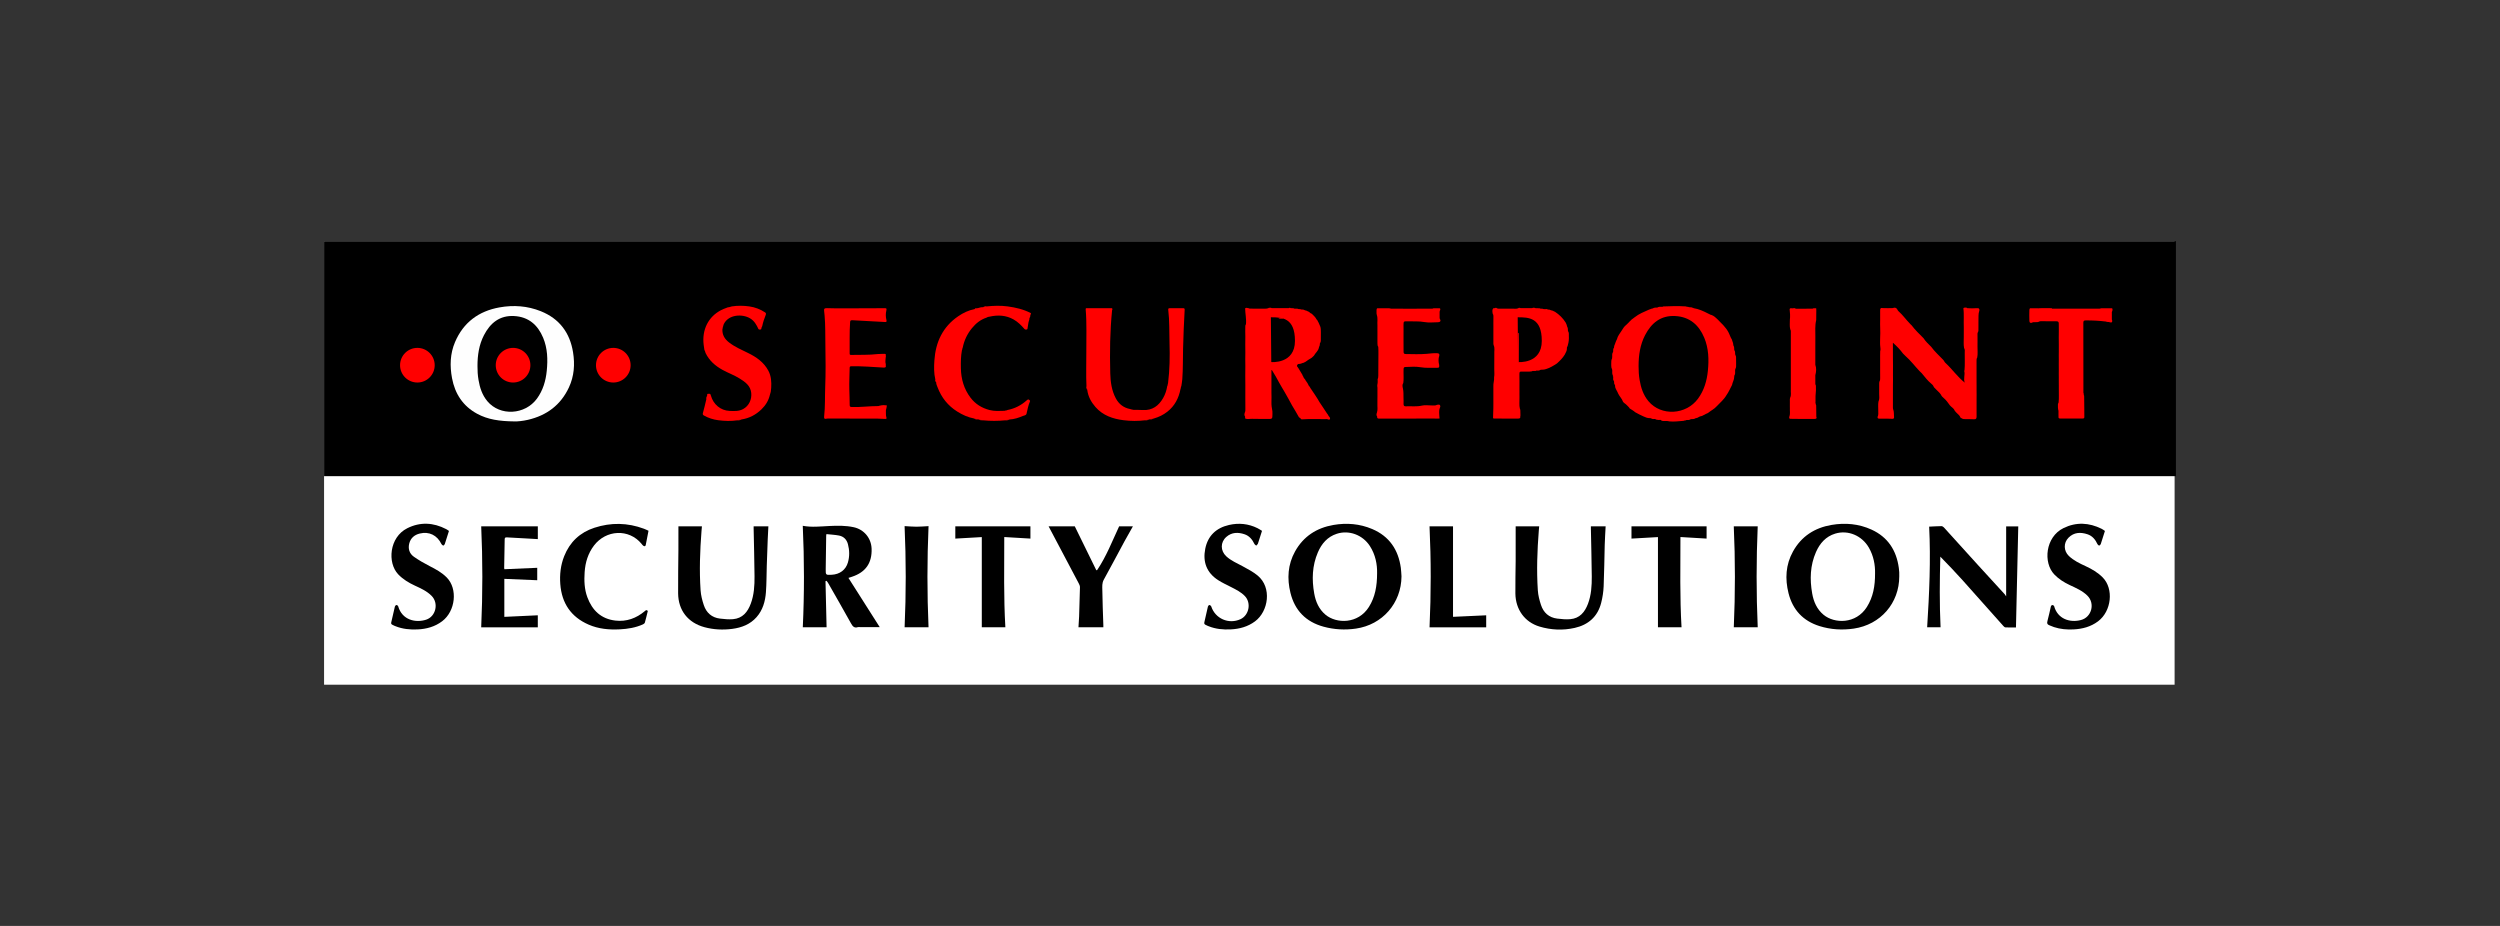 <?xml version="1.0" encoding="utf-8"?>
<!-- Generator: Adobe Illustrator 16.0.4, SVG Export Plug-In . SVG Version: 6.00 Build 0)  -->
<!DOCTYPE svg PUBLIC "-//W3C//DTD SVG 1.1 Tiny//EN" "http://www.w3.org/Graphics/SVG/1.1/DTD/svg11-tiny.dtd">
<svg version="1.1" baseProfile="tiny" id="Ebene_1" xmlns="http://www.w3.org/2000/svg" xmlns:xlink="http://www.w3.org/1999/xlink"
	 x="0px" y="0px" width="270px" height="100px" viewBox="0 0 270 100" xml:space="preserve">
<rect x="0" y="0" width="270" height="100" fill="#333333" stroke="none"/>
<g>
	<rect x="35" y="26.052" fill-rule="evenodd" fill="#FFFFFF" width="199.857" height="47.896"/>
	<rect x="35" y="26.052" fill-rule="evenodd" width="200" height="25.374"/>
	<path fill-rule="evenodd" fill="#FEFEFE" d="M55.553,45.512c-1.597-0.017-2.866-0.197-4.028-0.829
		c-1.53-0.831-2.392-2.157-2.706-3.84c-0.247-1.32-0.212-2.639,0.323-3.897c0.908-2.131,2.56-3.345,4.805-3.748
		c1.513-0.272,3.02-0.165,4.458,0.412c2.011,0.807,3.146,2.324,3.486,4.449c0.208,1.3,0.117,2.571-0.446,3.779
		c-0.889,1.906-2.403,3.032-4.429,3.502C56.439,45.473,55.853,45.527,55.553,45.512z"/>
	<path fill-rule="evenodd" d="M51.568,39.524c0-1.155,0.163-2.281,0.698-3.32c0.681-1.322,1.703-2.16,3.268-2.072
		c1.543,0.087,2.545,0.951,3.125,2.343c0.48,1.15,0.512,2.356,0.391,3.573c-0.108,1.085-0.407,2.11-1.059,3.002
		c-1.294,1.769-3.983,1.912-5.351,0.287c-0.56-0.665-0.82-1.464-0.961-2.308C51.594,40.531,51.563,40.029,51.568,39.524z"/>
	<path fill-rule="evenodd" fill="#FF0000" d="M120.106,33.496c-0.227,2.27-0.259,4.547-0.197,6.824c0.025,0.93,0.149,1.86,0.6,2.704
		c0.332,0.621,0.84,1.015,1.538,1.151c0.12,0.044,0.246,0.062,0.369,0.088c0.341,0.006,0.683,0.003,1.024,0.021
		c1.016,0.054,1.7-0.461,2.177-1.294c0.226-0.395,0.371-0.83,0.443-1.284c0.067-0.095,0.039-0.217,0.089-0.317
		c0.18-1.445,0.205-2.897,0.158-4.349c-0.038-1.186,0.01-2.375-0.135-3.557c-0.017-0.136,0.007-0.202,0.167-0.199
		c0.479,0.009,0.958,0.008,1.436,0.001c0.137-0.001,0.176,0.042,0.168,0.178c-0.078,1.391-0.136,2.781-0.171,4.174
		c-0.028,1.101-0.003,2.204-0.083,3.304c-0.019,0.255-0.069,0.507-0.105,0.76c-0.068,0.095-0.04,0.218-0.09,0.317
		c-0.189,0.98-0.622,1.82-1.419,2.446c-0.436,0.343-0.926,0.58-1.458,0.733c-0.043,0.025-0.095,0.021-0.14,0.039
		c-0.09,0.021-0.193-0.021-0.272,0.055c-0.031,0.003-0.062,0.006-0.093,0.009c-0.138,0.038-0.284,0.038-0.419,0.09
		c-0.783,0.096-1.569,0.094-2.349-0.005c-1.159-0.146-2.233-0.51-3.034-1.426c-0.461-0.528-0.793-1.126-0.884-1.835
		c-0.035-0.14-0.038-0.285-0.088-0.421c-0.059-1.246-0.006-2.492-0.015-3.737c-0.01-1.518,0.059-3.037-0.069-4.553
		c-0.015-0.18,0.104-0.123,0.179-0.123c0.887-0.004,1.775-0.002,2.663-0.001C120.155,33.354,120.15,33.424,120.106,33.496z"/>
	<path fill-rule="evenodd" fill="#FF0000" d="M95.676,44.333c0.02,0.254-0.03,0.512,0.06,0.762c0.056,0.155-0.069,0.15-0.159,0.148
		c-0.265-0.006-0.529-0.031-0.793-0.032c-1.736-0.006-3.472-0.007-5.208-0.01c-0.102,0-0.209-0.011-0.306,0.015
		c-0.22,0.059-0.291-0.01-0.264-0.234c0.124-1.055,0.074-2.117,0.116-3.175c0.061-1.53,0.046-3.061,0.019-4.589
		c-0.019-1.041,0.008-2.085-0.084-3.125c-0.015-0.161-0.023-0.324-0.049-0.483c-0.04-0.244,0.022-0.341,0.3-0.329
		c0.657,0.027,1.316,0.021,1.975,0.021c1.411-0.002,2.822-0.007,4.232-0.016c0.182-0.001,0.274-0.003,0.212,0.244
		c-0.084,0.339-0.079,0.697,0.011,1.041c0.044,0.169,0,0.215-0.165,0.206c-1.176-0.065-2.353-0.123-3.528-0.193
		c-0.177-0.011-0.221,0.046-0.233,0.207c-0.082,1.128-0.033,2.257-0.05,3.385c-0.002,0.129,0.049,0.159,0.166,0.156
		c0.956-0.023,1.914,0.019,2.868-0.095c0.229-0.026,0.462-0.005,0.692-0.024c0.174-0.015,0.21,0.058,0.175,0.206
		c-0.101,0.248-0.061,0.509-0.069,0.766c0.008,0.091,0.046,0.175,0.069,0.263c0.044,0.198-0.013,0.264-0.234,0.251
		c-1.158-0.066-2.315-0.161-3.477-0.145c-0.148,0.002-0.187,0.052-0.188,0.193c-0.01,0.768-0.057,1.536-0.036,2.303
		c0.015,0.562,0.038,1.125,0.039,1.688c0,0.187,0.069,0.216,0.239,0.221c0.949,0.028,1.892-0.104,2.84-0.103
		c0.257-0.05,0.525-0.001,0.777-0.09c0.016-0.005,0.032-0.005,0.048,0.001C95.754,43.953,95.681,44.144,95.676,44.333z"/>
	<path fill-rule="evenodd" fill="#FF0000" d="M106.543,34.307c-0.65,0.21-1.157,0.627-1.579,1.144
		c-0.5,0.612-0.833,1.312-0.989,2.092c-0.056,0.081-0.026,0.189-0.084,0.27c-0.122,0.649-0.129,1.306-0.116,1.964
		c0.024,1.164,0.333,2.239,1.043,3.174c0.521,0.686,1.213,1.113,2.051,1.332c0.542,0.142,1.083,0.098,1.627,0.084
		c0.101-0.047,0.222-0.021,0.318-0.088c0.779-0.151,1.46-0.5,2.052-1.025c0.105-0.094,0.204-0.19,0.335-0.027
		c0.036,0.045,0.062,0.067,0.036,0.127c-0.185,0.422-0.267,0.872-0.37,1.317c-0.046,0.201-0.256,0.193-0.402,0.256
		c-0.46,0.194-0.933,0.353-1.438,0.379c-0.139,0.044-0.293,0.014-0.426,0.086c-0.82,0.083-1.641,0.082-2.461,0.001
		c-0.135-0.055-0.285-0.036-0.42-0.089c-0.064-0.004-0.129-0.009-0.193-0.013c-0.098-0.058-0.216-0.046-0.318-0.091
		c-0.664-0.122-1.267-0.399-1.832-0.755c-1-0.627-1.701-1.507-2.118-2.61c-0.065-0.172-0.154-0.341-0.151-0.534
		c-0.041-0.102-0.051-0.212-0.093-0.314c-0.163-0.681-0.147-1.375-0.101-2.062c0.132-1.977,0.902-3.628,2.576-4.771
		c0.534-0.365,1.119-0.647,1.766-0.771c0.073-0.028,0.148-0.051,0.219-0.085c0.225-0.007,0.426-0.146,0.658-0.117
		c0.138-0.041,0.291-0.011,0.421-0.087c0.757-0.077,1.516-0.104,2.27-0.002c0.864,0.118,1.711,0.312,2.495,0.719
		c0.067,0.084-0.014,0.141-0.039,0.208c-0.007,0.061-0.014,0.122-0.021,0.183c-0.03,0.056-0.057,0.112-0.081,0.17
		c-0.004,0.048-0.008,0.097-0.012,0.145c-0.044,0.101-0.055,0.211-0.092,0.313c-0.039,0.237-0.077,0.476-0.115,0.714
		c-0.1,0.075-0.201,0.07-0.303,0.004c-0.348-0.4-0.714-0.776-1.184-1.042c-0.822-0.465-1.689-0.508-2.588-0.308
		c-0.042,0.01-0.084,0.014-0.126,0.021C106.685,34.245,106.603,34.25,106.543,34.307z"/>
	<path fill-rule="evenodd" fill="#FF0000" d="M79.043,33.09c0.629-0.095,1.262-0.086,1.887,0.003
		c0.605,0.085,1.173,0.303,1.69,0.639c0.11,0.071,0.131,0.15,0.073,0.295c-0.157,0.39-0.29,0.79-0.375,1.203
		c-0.053,0.062-0.061,0.144-0.088,0.216c-0.003,0.03-0.007,0.061-0.01,0.092c-0.099,0.084-0.201,0.074-0.304,0.008
		c-0.21-0.462-0.449-0.895-0.912-1.168c-0.841-0.496-2.307-0.426-2.824,0.608c-0.04,0.08-0.064,0.155-0.073,0.239
		c-0.061,0.1-0.039,0.22-0.085,0.322c-0.036,0.614,0.243,1.069,0.712,1.434c0.624,0.484,1.343,0.795,2.047,1.137
		c0.903,0.438,1.708,0.997,2.2,1.913c0.313,0.585,0.346,1.215,0.309,1.855c-0.009,0.145-0.032,0.289-0.048,0.433
		c-0.038,0.104-0.052,0.213-0.09,0.315c-0.143,0.621-0.463,1.141-0.918,1.58c-0.605,0.585-1.319,0.96-2.157,1.087
		c-0.136,0.046-0.288,0.022-0.419,0.091c-0.696,0.103-1.396,0.083-2.088-0.008c-0.543-0.071-1.068-0.238-1.55-0.512
		c-0.106-0.061-0.147-0.129-0.103-0.281c0.141-0.478,0.243-0.966,0.361-1.45c0.06-0.133,0.062-0.278,0.091-0.418
		c-0.027-0.276,0.17-0.183,0.308-0.188c0.078,0.042,0.066,0.132,0.102,0.196c0.255,0.919,1.023,1.61,2.031,1.647
		c0.49,0.018,0.981,0.051,1.444-0.198c0.654-0.352,0.949-1.064,0.879-1.741c-0.08-0.787-0.648-1.18-1.24-1.552
		c-0.592-0.373-1.255-0.606-1.865-0.943c-0.779-0.429-1.429-0.995-1.824-1.813c-0.018-0.038-0.026-0.08-0.039-0.12
		c-0.029-0.071-0.034-0.153-0.09-0.214c-0.059-0.379-0.12-0.754-0.114-1.143c0.021-1.595,0.936-2.867,2.451-3.388
		c0.104-0.036,0.201-0.095,0.316-0.087C78.831,33.144,78.94,33.128,79.043,33.09z"/>
	<path fill-rule="evenodd" fill="#FF0000" d="M213.497,33.282c0.064,0.004,0.128,0.008,0.191,0.012
		c0.094,0.073,0.107,0.183,0.075,0.275c-0.119,0.337-0.074,0.685-0.09,1.028c-0.003,0.076-0.003,0.151-0.002,0.228
		c0.007,0.104,0.003,0.209,0,0.313c-0.006,0.191,0.006,0.382-0.003,0.573c-0.004,0.044-0.013,0.086-0.029,0.125
		c-0.032,0.062-0.075,0.119-0.069,0.195c-0.001,0.3-0.006,0.601,0.004,0.9c-0.006,0.158-0.006,0.315-0.004,0.473
		c-0.008,0.407,0.05,0.815-0.032,1.22c-0.078,0.112-0.072,0.24-0.071,0.368c0.008,0.765-0.005,1.528,0.001,2.293
		c-0.011,0.292,0.019,0.583,0.002,0.875c0.017,0.306-0.006,0.611,0.001,0.917c0.007,0.16,0.005,0.319,0,0.479
		c0.004,0.322,0.01,0.644-0.001,0.965c0.009,0.169,0.006,0.339,0.001,0.508c-0.006,0.171-0.073,0.269-0.266,0.253
		c-0.295-0.023-0.592-0.003-0.888-0.014c-0.119-0.014-0.242,0.008-0.357-0.036c-0.032-0.019-0.064-0.038-0.097-0.058
		c-0.062-0.012-0.109-0.044-0.143-0.098c-0.071-0.211-0.254-0.328-0.398-0.479c-0.075-0.09-0.173-0.161-0.229-0.268
		c-0.091-0.255-0.352-0.356-0.507-0.554c-0.202-0.293-0.415-0.577-0.688-0.809c-0.04-0.042-0.082-0.083-0.128-0.119
		c-0.065-0.055-0.108-0.125-0.136-0.205c-0.151-0.249-0.391-0.415-0.581-0.628c-0.084-0.093-0.19-0.168-0.236-0.291
		c-0.05-0.125-0.15-0.21-0.247-0.29c-0.399-0.326-0.699-0.74-1.027-1.129c-0.04-0.041-0.079-0.083-0.124-0.119
		c-0.045-0.037-0.086-0.078-0.124-0.122c-0.505-0.531-0.943-1.125-1.499-1.609c-0.067-0.079-0.14-0.153-0.222-0.22
		c-0.019-0.016-0.035-0.032-0.052-0.051c-0.307-0.419-0.661-0.793-1.09-1.17c-0.003,0.538-0.005,1.03,0.004,1.523
		c0.021,0.644-0.001,1.286,0.004,1.929c0.005,0.376,0.009,0.753-0.003,1.13c0.004,0.79-0.008,1.58-0.002,2.371
		c0.001,0.084-0.007,0.17,0.029,0.251c0.04,0.119,0.075,0.239,0.071,0.367c0.007,0.143,0.009,0.285,0.021,0.427
		c0.01,0.095,0.005,0.188-0.112,0.222c-0.483-0.031-0.968-0.018-1.452-0.016c-0.143,0-0.237-0.026-0.212-0.195
		c0.116-0.213,0.062-0.443,0.072-0.668c0.007-0.327-0.036-0.655,0.021-0.981c0.009-0.03,0.021-0.06,0.033-0.088
		c0.096-0.24,0.041-0.49,0.045-0.735c0.004-0.281-0.007-0.562,0.001-0.845c0.016-0.174-0.027-0.351,0.036-0.521
		c0.072-0.104,0.067-0.223,0.069-0.341c0.007-0.432-0.014-0.863-0.003-1.295c-0.007-0.224-0.009-0.447,0-0.67
		c0.013-0.318-0.019-0.637,0.007-0.955c0.051-0.146,0.035-0.287,0.013-0.44c-0.049-0.333-0.017-0.673-0.019-1.01
		c0.043-0.643-0.025-1.286,0.001-1.93c0-0.323,0.002-0.646-0.001-0.97c-0.001-0.116-0.019-0.243,0.113-0.313
		c0.136-0.019,0.255,0.082,0.392,0.056c0.214,0.002,0.428,0,0.642,0.001c0.088,0.003,0.176,0.003,0.251-0.058
		c0.223-0.081,0.381-0.006,0.481,0.203c0.026,0.055,0.056,0.107,0.101,0.147c0.463,0.406,0.813,0.915,1.243,1.351
		c0.025,0.024,0.049,0.051,0.072,0.076c0.033,0.032,0.068,0.062,0.102,0.095c0.382,0.509,0.841,0.946,1.289,1.395
		c0.226,0.352,0.529,0.635,0.824,0.925c0.381,0.524,0.863,0.954,1.309,1.419c0.1,0.104,0.135,0.258,0.258,0.345
		c0.718,0.666,1.275,1.486,2.065,2.112c-0.18-0.421,0.059-0.849-0.062-1.268c0.007-0.027,0.018-0.053,0.032-0.077
		c0.057-0.626,0.013-1.252,0.023-1.878c0.003-0.175,0.037-0.357-0.072-0.519c-0.072-0.398-0.027-0.799-0.031-1.198
		c-0.002-0.141-0.007-0.28,0.001-0.421c0.003-0.107,0.003-0.215,0.001-0.322c-0.008-0.108-0.004-0.216,0-0.324
		c-0.003-0.33-0.016-0.659-0.002-0.989c0-0.346,0.006-0.692-0.045-1.037c0.054-0.071,0.133-0.072,0.211-0.077
		c0.079,0,0.157,0.002,0.217,0.066C212.813,33.312,213.155,33.306,213.497,33.282z"/>
	<path fill-rule="evenodd" fill="#FF0000" d="M182.404,33.176c0.098,0.006,0.196,0.012,0.294,0.018
		c0.062,0.057,0.157,0.029,0.217,0.089c0.552,0.088,1.051,0.316,1.541,0.569c0.1,0.052,0.202,0.099,0.303,0.148
		c0.032,0.008,0.063,0.016,0.095,0.022c0.265,0.1,0.461,0.291,0.657,0.482c0.415,0.425,0.859,0.822,1.149,1.355
		c0.146,0.269,0.222,0.568,0.393,0.824c0.022,0.164,0.122,0.308,0.133,0.475c-0.004,0.089,0.017,0.172,0.068,0.246
		c0.026,0.06,0.033,0.123,0.035,0.188c-0.003,0.114-0.003,0.229,0.073,0.325c0.063,0.15-0.01,0.323,0.081,0.469
		c0.026,0.052,0.044,0.106,0.05,0.164c0.012,0.225,0.004,0.449,0.007,0.674c0.003,0.104,0.005,0.207-0.001,0.311
		c-0.002,0.072-0.006,0.145-0.034,0.213c-0.112,0.157-0.058,0.339-0.071,0.511c0.001,0.067-0.006,0.133-0.031,0.196
		c-0.05,0.076-0.081,0.157-0.07,0.251c0.006,0.313-0.187,0.574-0.234,0.873c-0.201,0.368-0.357,0.762-0.606,1.104
		c-0.267,0.471-0.688,0.806-1.049,1.194c-0.255,0.295-0.613,0.456-0.908,0.698c-0.018,0.016-0.037,0.028-0.058,0.039
		c-0.137,0.053-0.268,0.118-0.392,0.195c-0.073,0.032-0.149,0.058-0.214,0.107c-0.043,0.02-0.09,0.028-0.136,0.034
		c-0.142,0.021-0.251,0.11-0.374,0.17c-0.099,0.043-0.216,0.026-0.304,0.103c-0.034,0.016-0.07,0.025-0.107,0.03
		c-0.062,0.007-0.125,0.005-0.188,0.006c-0.089-0.009-0.165,0.024-0.236,0.072c-0.062,0.024-0.125,0.03-0.19,0.031
		s-0.132,0-0.197,0.002c-0.103-0.014-0.179,0.055-0.268,0.086c-0.519,0.029-1.034,0.12-1.557,0.058
		c-0.195-0.066-0.398-0.03-0.598-0.041c-0.07,0.002-0.14-0.006-0.206-0.027c-0.018-0.013-0.034-0.025-0.052-0.038
		c-0.059-0.077-0.143-0.051-0.22-0.052c-0.083,0.032-0.162-0.036-0.245-0.009c-0.048-0.018-0.095-0.036-0.143-0.054
		c-0.07-0.065-0.155-0.026-0.233-0.031c-0.062-0.001-0.121-0.007-0.178-0.032c-0.069-0.053-0.148-0.073-0.235-0.066
		c-0.245,0.006-0.464-0.092-0.678-0.189c-0.3-0.137-0.597-0.282-0.884-0.447c-0.181-0.162-0.395-0.278-0.598-0.409
		c-0.034-0.061-0.07-0.119-0.122-0.167c-0.141-0.137-0.268-0.287-0.435-0.395c-0.048-0.035-0.091-0.077-0.133-0.119
		c-0.016-0.018-0.029-0.038-0.039-0.06c-0.104-0.319-0.363-0.546-0.504-0.844c-0.061-0.142-0.126-0.282-0.207-0.414
		c-0.043-0.124-0.132-0.23-0.134-0.369c-0.003-0.076,0.004-0.155-0.054-0.219c-0.014-0.019-0.023-0.038-0.033-0.059
		c-0.03-0.063-0.026-0.131-0.019-0.197c0.008-0.07-0.021-0.127-0.064-0.178c-0.049-0.073-0.053-0.153-0.041-0.236
		c0.005-0.058,0.006-0.115,0.005-0.173c0.007-0.085-0.028-0.156-0.074-0.224c-0.015-0.035-0.023-0.071-0.027-0.108
		c-0.028-0.189,0.044-0.389-0.061-0.57c-0.014-0.024-0.023-0.05-0.031-0.076c-0.03-0.154-0.018-0.309-0.02-0.464
		c-0.01-0.187,0.005-0.368,0.09-0.538c0.025-0.123,0.011-0.247,0.014-0.371c-0.001-0.067,0.007-0.134,0.03-0.198
		c0.045-0.074,0.086-0.15,0.075-0.243c0.002-0.086-0.003-0.172,0.025-0.255c0.127-0.093,0.036-0.259,0.123-0.365
		c0.085-0.213,0.145-0.436,0.26-0.636c0.077-0.36,0.326-0.631,0.51-0.932c0.125-0.205,0.258-0.423,0.451-0.582
		c0.304-0.251,0.527-0.589,0.869-0.798c0.029-0.021,0.059-0.042,0.088-0.064c0.462-0.37,1.009-0.583,1.541-0.82
		c0.09-0.04,0.188-0.076,0.285-0.103c0.087-0.009,0.168-0.034,0.24-0.085c0.084-0.033,0.173-0.03,0.261-0.031
		c0.086,0.006,0.167-0.009,0.236-0.064c0.034-0.016,0.069-0.023,0.106-0.021c0.061,0,0.12,0,0.181,0
		c0.079-0.004,0.163,0.016,0.233-0.041c0.817-0.042,1.634-0.052,2.452-0.004C182.177,33.171,182.311,33.099,182.404,33.176z"/>
	<path fill-rule="evenodd" fill="#FF0000" d="M225.104,44.167c0,0.068,0,0.136,0,0.203c0.001,0.213-0.005,0.425,0.005,0.637
		c0.006,0.139-0.031,0.195-0.184,0.194c-0.808-0.007-1.615-0.007-2.423,0c-0.151,0.002-0.195-0.052-0.184-0.191
		c0.008-0.093-0.001-0.187-0.003-0.279c0.001-0.119,0.001-0.239,0.002-0.358c-0.07-0.223-0.066-0.452-0.062-0.682
		c0.001-0.047,0.012-0.092,0.029-0.135c0.012-0.029,0.026-0.057,0.043-0.083c0.058-0.505,0.011-1.013,0.025-1.519
		c0.003-0.102,0-0.203,0-0.305c0.011-0.306-0.018-0.611-0.002-0.917c0.012-0.259-0.02-0.518,0-0.775c0.014-0.391-0.022-0.78,0-1.171
		c0.009-0.258-0.019-0.516,0.001-0.774c0.003-0.272,0.001-0.546,0.001-0.819c0.005-0.27-0.015-0.54-0.007-0.81
		c0.018-0.17-0.009-0.34,0.006-0.51c0.004-0.106,0.003-0.213,0.002-0.319c-0.001-0.029-0.001-0.06-0.001-0.09
		c-0.006-0.169-0.011-0.339-0.004-0.508c0.007-0.185-0.071-0.26-0.255-0.258c-0.331,0.002-0.661,0.007-0.992-0.003
		c-0.133-0.004-0.267-0.002-0.399-0.002c-0.181,0.013-0.369-0.046-0.537,0.067c-0.123,0.046-0.252,0.036-0.379,0.035
		c-0.124-0.009-0.245-0.006-0.354,0.068c-0.075,0.021-0.147,0.02-0.21-0.036c-0.049-0.067-0.047-0.146-0.052-0.225
		c-0.011-0.364-0.012-0.728,0-1.091c0.003-0.082,0.014-0.161,0.078-0.221c0.271,0.001,0.543,0.002,0.814,0.003
		c0.054,0.024,0.113,0.026,0.171,0.041c0.463,0.008,0.927,0.001,1.39,0.003c1.713-0.002,3.426,0.004,5.138-0.003
		c0.061-0.013,0.124-0.017,0.183-0.04c0.389-0.001,0.778-0.001,1.167-0.001c0.082,0.143,0.03,0.274-0.033,0.406
		c0.001,0.271,0.001,0.541,0.002,0.812c0.05,0.105,0.066,0.21-0.016,0.309c-0.062-0.001-0.124-0.001-0.187-0.002
		c-0.128-0.094-0.297,0.006-0.426-0.088c-0.726-0.091-1.454-0.129-2.186-0.125C225.1,34.607,225,34.631,225,34.84
		c0.007,2.52,0.006,5.039,0.009,7.559c0,0.04,0.022,0.08,0.034,0.12c0.001,0.079-0.005,0.159,0.047,0.229
		c-0.01,0.011-0.011,0.022-0.002,0.034c0.001,0.052,0.002,0.103,0.003,0.154C225.096,43.346,225.1,43.757,225.104,44.167z"/>
	<path fill-rule="evenodd" fill="#FF0000" d="M155.459,45.082c0.068,0.15-0.057,0.125-0.126,0.126
		c-0.222,0.004-0.443-0.005-0.665-0.005c-1.908,0-3.817-0.001-5.727,0.007c-0.181,0.001-0.22-0.071-0.21-0.222
		c-0.111-0.145-0.071-0.294-0.017-0.444c0.104-0.309,0.029-0.626,0.046-0.938c-0.002-0.182-0.003-0.363,0.002-0.546
		c0.002-0.06,0.002-0.119,0.002-0.179c0.002-0.147,0-0.295,0-0.442c0.001-0.071,0.001-0.144,0.001-0.216
		c-0.006-0.18,0.016-0.361-0.022-0.541c-0.004-0.07,0.017-0.137,0.022-0.206c0.046-0.177,0.016-0.355,0.021-0.534
		c0.062-0.115,0.068-0.239,0.069-0.369c0.004-0.545,0.015-1.091,0.009-1.636c-0.004-0.495,0.022-0.989-0.012-1.483
		c-0.009-0.012-0.015-0.023-0.022-0.034c-0.018-0.022-0.03-0.047-0.04-0.073c-0.034-0.123-0.016-0.25-0.026-0.375
		c0-0.073,0.004-0.146-0.001-0.219c-0.005-0.26-0.007-0.519,0-0.778c0.001-0.062,0.002-0.123,0-0.185
		c-0.007-0.216-0.006-0.432-0.001-0.647c-0.031-0.372,0.059-0.751-0.063-1.117c-0.038-0.101-0.035-0.206-0.035-0.311
		c-0.002-0.074-0.006-0.148,0.001-0.222c0.003-0.076,0.015-0.148,0.078-0.201c0.44,0.002,0.882,0.003,1.322,0.004
		c0.057,0.024,0.118,0.027,0.178,0.041c1.488,0.003,2.977,0.009,4.465-0.003c0.031-0.008,0.061-0.021,0.087-0.038
		c0.233-0.001,0.467-0.001,0.7-0.002c0.069,0.046,0.065,0.111,0.049,0.182c-0.037,0.069-0.077,0.138-0.067,0.222
		c-0.001,0.207-0.001,0.415,0.001,0.622c-0.016,0.147,0.214,0.291,0.009,0.442c-0.069,0.033-0.145,0.033-0.219,0.041
		c-0.469,0.002-0.948,0.067-1.403-0.017c-0.63-0.116-1.256-0.062-1.884-0.081c-0.387-0.011-0.396,0.007-0.402,0.4
		c-0.002,0.145-0.003,0.29,0.004,0.435c0.006,0.24,0.006,0.479-0.002,0.72c0.007,0.223,0.008,0.446,0,0.67
		c0.011,0.207,0.001,0.414,0.003,0.621c0.01,0.152,0.001,0.306,0.003,0.459c0.002,0.143,0.06,0.224,0.211,0.225
		c0.757,0.004,1.517,0.047,2.269-0.02c0.371-0.032,0.738-0.086,1.112-0.073c0.111,0.011,0.231,0.006,0.272,0.147
		c0.009,0.047,0.005,0.093-0.012,0.137c-0.107,0.326-0.094,0.653-0.009,0.98c0.032,0.257-0.004,0.324-0.252,0.318
		c-0.596-0.014-1.189,0.041-1.789-0.067c-0.526-0.095-1.074-0.027-1.612-0.021c-0.127,0.001-0.183,0.073-0.188,0.195
		c-0.005,0.111,0.001,0.223-0.008,0.334c-0.005,0.399,0.036,0.8-0.026,1.197c-0.134,0.188-0.081,0.404-0.039,0.59
		c0.077,0.339,0.055,0.675,0.063,1.013c0.013,0.222,0.008,0.444,0.005,0.666c-0.002,0.168,0.06,0.26,0.238,0.251
		c0.585-0.031,1.173,0.062,1.759-0.079c0.312-0.074,0.646-0.022,0.971-0.018c0.215-0.013,0.438,0.058,0.644-0.062
		c0.171-0.035,0.349-0.081,0.36,0.188c-0.005,0.03-0.014,0.058-0.027,0.084c-0.114,0.235-0.106,0.489-0.092,0.739
		C155.442,44.849,155.446,44.966,155.459,45.082z"/>
	<path fill-rule="evenodd" fill="#FF0000" d="M196.149,33.293c0.004,0.067,0.008,0.135,0.012,0.203
		c-0.004,0.358-0.008,0.717-0.011,1.075c-0.146,0.593-0.086,1.195-0.091,1.796c-0.001,0.41-0.002,0.82-0.004,1.231
		c0,0.291,0,0.581,0,0.872c0,0.308,0,0.616,0,0.924c0.135,0.377,0.098,0.754,0,1.131c0.001,0.324,0.001,0.648,0.002,0.973
		c0.052,0.064,0.063,0.14,0.062,0.219c-0.003,0.139,0.012,0.277,0.003,0.416c-0.045,0.429-0.059,0.858-0.046,1.289
		c0.002,0.062-0.039,0.136,0.034,0.186c-0.013,0.06-0.004,0.113,0.035,0.161c0.002,0.081,0.003,0.163,0.005,0.244
		c0.004,0.325,0.007,0.649,0.011,0.974c0.08,0.183,0,0.258-0.18,0.257c-0.889-0.005-1.778,0.019-2.667-0.012
		c-0.093-0.044-0.09-0.124-0.08-0.207c0.008-0.03,0.02-0.059,0.035-0.085c0.088-0.284,0.021-0.576,0.038-0.864
		c0-0.06,0.002-0.119-0.003-0.179c0.001-0.167-0.003-0.334,0.002-0.5c-0.002-0.154-0.017-0.31,0.035-0.46
		c0.138-0.275,0.042-0.57,0.068-0.855c0.001-2.042,0.001-4.084,0-6.126c0-0.135,0.019-0.274-0.065-0.396
		c-0.083-0.338-0.034-0.681-0.039-1.021c0.048-0.384,0.018-0.766-0.026-1.147c0.059-0.172,0.2-0.076,0.306-0.094
		c0.119,0.049,0.244,0.044,0.369,0.043c0.604-0.004,1.209,0.009,1.813-0.007c0.029-0.008,0.056-0.021,0.081-0.038
		C195.948,33.294,196.049,33.293,196.149,33.293z"/>
	<path fill-rule="evenodd" d="M151.361,62.248c-0.018,2.888-2.056,5.227-4.923,5.641c-1.184,0.171-2.352,0.108-3.502-0.209
		c-1.897-0.521-3.099-1.749-3.567-3.651c-0.379-1.541-0.291-3.058,0.497-4.474c0.909-1.634,2.339-2.549,4.154-2.861
		c1.424-0.244,2.831-0.13,4.173,0.439c1.853,0.786,2.826,2.237,3.096,4.196C151.331,61.633,151.338,61.941,151.361,62.248z
		 M148.726,61.917c0.022-0.951-0.17-2.005-0.781-2.949c-0.78-1.204-2.257-1.752-3.579-1.318c-1.005,0.328-1.633,1.068-2.036,2.004
		c-0.618,1.436-0.664,2.935-0.393,4.45c0.158,0.884,0.503,1.685,1.213,2.282c1.172,0.985,3.519,1.034,4.694-0.838
		C148.511,64.485,148.724,63.306,148.726,61.917z"/>
	<path fill-rule="evenodd" d="M205.121,62.235c0.004,2.905-2.021,5.231-4.912,5.653c-1.254,0.184-2.491,0.107-3.698-0.269
		c-1.776-0.554-2.9-1.757-3.351-3.554c-0.388-1.549-0.308-3.074,0.481-4.5c0.909-1.644,2.346-2.564,4.172-2.874
		c1.479-0.25,2.936-0.123,4.312,0.507c1.771,0.81,2.69,2.245,2.948,4.141c0.021,0.152,0.037,0.306,0.045,0.459
		C205.127,61.944,205.121,62.09,205.121,62.235z M202.506,61.933c0.021-0.918-0.155-1.89-0.666-2.783
		c-0.749-1.306-2.25-1.942-3.635-1.52c-1.021,0.312-1.663,1.048-2.078,1.991c-0.634,1.441-0.68,2.948-0.411,4.473
		c0.157,0.893,0.507,1.702,1.228,2.302c1.166,0.97,3.498,1.026,4.677-0.839C202.3,64.48,202.512,63.282,202.506,61.933z"/>
	<path fill-rule="evenodd" d="M89.271,67.746c-0.852,0-1.705,0-2.569,0c0.169-3.638,0.167-7.289-0.003-10.959
		c0.967,0.181,1.92,0.066,2.874,0.021c0.879-0.043,1.761-0.057,2.629,0.131c1.113,0.241,1.892,1.184,1.931,2.319
		c0.054,1.547-0.643,2.543-2.117,3.03c-0.104,0.034-0.208,0.068-0.385,0.126c1.143,1.798,2.268,3.566,3.378,5.313
		c-0.699,0-1.413,0-2.127,0c-0.077,0-0.16-0.019-0.23,0.004c-0.403,0.128-0.571-0.095-0.749-0.417
		c-0.807-1.457-1.638-2.899-2.463-4.346c-0.049-0.086-0.118-0.16-0.177-0.24c-0.036,0.012-0.073,0.023-0.109,0.035
		C89.192,64.43,89.231,66.096,89.271,67.746z M89.253,57.683c-0.015,0.103-0.024,0.136-0.025,0.169
		c-0.018,1.206-0.038,2.41-0.051,3.616c-0.007,0.638-0.001,0.638,0.649,0.606c0.866-0.043,1.519-0.527,1.75-1.332
		c0.188-0.654,0.175-1.318,0-1.976c-0.133-0.497-0.458-0.829-0.961-0.927C90.174,57.755,89.721,57.734,89.253,57.683z"/>
	<path fill-rule="evenodd" d="M208.349,56.877c0.46-0.021,0.891-0.049,1.32-0.054c0.09,0,0.202,0.063,0.266,0.134
		c1.243,1.365,2.477,2.737,3.719,4.104c0.948,1.044,1.905,2.079,2.857,3.12c0.05,0.055,0.085,0.124,0.154,0.226
		c0-2.58,0-5.078,0-7.559c0.419,0,0.879,0,1.308,0c-0.082,3.61-0.165,7.254-0.248,10.917c-0.355,0-0.745,0.01-1.134-0.007
		c-0.081-0.004-0.173-0.088-0.234-0.158c-1.474-1.651-2.938-3.312-4.418-4.959c-0.77-0.856-1.566-1.688-2.384-2.522
		c-0.07,2.546-0.094,5.085,0.027,7.629c-0.482,0-0.955,0-1.449,0C208.365,64.11,208.53,60.462,208.349,56.877z"/>
	<path fill-rule="evenodd" d="M173.408,56.846c-0.032,0.651-0.078,1.324-0.098,1.997c-0.042,1.494-0.05,2.99-0.116,4.483
		c-0.026,0.601-0.12,1.21-0.27,1.793c-0.382,1.483-1.383,2.362-2.855,2.694c-1.273,0.287-2.55,0.232-3.8-0.143
		c-1.588-0.477-2.584-1.832-2.608-3.564c-0.016-1.17,0.024-2.341,0.03-3.512c0.006-1.255,0.001-2.51,0.001-3.751
		c0.799,0,1.654,0,2.54,0c-0.013,0.134-0.029,0.3-0.042,0.467c-0.169,2.148-0.247,4.3-0.104,6.452
		c0.035,0.528,0.173,1.062,0.339,1.569c0.275,0.838,0.861,1.369,1.759,1.478c0.464,0.056,0.939,0.102,1.402,0.062
		c1.023-0.084,1.577-0.765,1.915-1.658c0.359-0.951,0.419-1.952,0.411-2.952c-0.016-1.742-0.063-3.484-0.097-5.226
		c-0.002-0.068,0-0.136,0-0.19C172.342,56.846,172.861,56.846,173.408,56.846z"/>
	<path fill-rule="evenodd" d="M73.269,56.844c0.811,0,1.66,0,2.539,0c-0.013,0.142-0.031,0.316-0.044,0.492
		c-0.165,2.14-0.246,4.283-0.1,6.426c0.037,0.537,0.176,1.08,0.348,1.594c0.276,0.826,0.863,1.348,1.749,1.453
		c0.464,0.056,0.939,0.103,1.402,0.063c1.034-0.087,1.587-0.775,1.923-1.682c0.354-0.954,0.412-1.953,0.403-2.954
		c-0.015-1.733-0.063-3.467-0.097-5.199c-0.001-0.076,0-0.151,0-0.191c0.534,0,1.049,0,1.593,0
		c-0.022,0.444-0.052,0.926-0.071,1.408c-0.037,0.947-0.071,1.895-0.102,2.842c-0.03,0.956-0.02,1.915-0.092,2.868
		c-0.074,0.983-0.336,1.923-1.011,2.687c-0.692,0.784-1.609,1.134-2.617,1.267c-1.009,0.133-2.015,0.088-3-0.177
		c-1.784-0.479-2.839-1.814-2.855-3.658c-0.014-1.563,0.021-3.127,0.03-4.691C73.273,58.537,73.269,57.685,73.269,56.844z"/>
	<path fill-rule="evenodd" d="M58.021,61.323c0,0.461,0,0.901,0,1.342c-1.167-0.049-2.349-0.099-3.553-0.149
		c0,1.379,0,2.713,0,4.105c1.229-0.057,2.42-0.113,3.615-0.169c0,0.424,0,0.86,0,1.298c-2.025,0-4.063,0-6.113,0
		c0.165-3.646,0.164-7.289,0-10.909c2.049,0,4.085,0,6.115,0c0,0.437,0,0.9,0,1.383c-0.336-0.02-0.684-0.04-1.031-0.059
		c-0.768-0.043-1.535-0.084-2.302-0.128c-0.146-0.009-0.243,0.012-0.246,0.197c-0.014,1.033-0.036,2.067-0.055,3.102
		c0,0.031,0.01,0.063,0.022,0.14C55.66,61.425,56.842,61.373,58.021,61.323z"/>
	<path fill-rule="evenodd" d="M69.965,65.977c-0.107,0.435-0.203,0.85-0.319,1.258c-0.022,0.078-0.118,0.156-0.198,0.192
		c-0.798,0.363-1.648,0.498-2.514,0.542c-1.154,0.059-2.291-0.043-3.364-0.511c-1.908-0.83-2.903-2.32-3.058-4.369
		c-0.078-1.029,0.034-2.052,0.42-3.022c0.608-1.528,1.702-2.562,3.264-3.071c1.791-0.584,3.579-0.552,5.349,0.106
		c0.182,0.067,0.355,0.157,0.494,0.22c-0.104,0.534-0.2,1.033-0.298,1.532c-0.037,0.187-0.161,0.153-0.267,0.085
		c-0.076-0.049-0.128-0.136-0.188-0.208c-1.383-1.669-3.842-1.508-5.132,0.182c-0.648,0.85-0.943,1.83-1.013,2.88
		c-0.062,0.916-0.032,1.829,0.291,2.706c0.525,1.424,1.489,2.345,3.031,2.524c1.198,0.14,2.257-0.247,3.176-1.021
		C69.798,65.867,69.795,65.863,69.965,65.977z"/>
	<path fill-rule="evenodd" d="M48.487,57.342c-0.153,0.486-0.292,0.942-0.443,1.395c-0.024,0.074-0.113,0.187-0.158,0.18
		c-0.078-0.011-0.174-0.086-0.21-0.16c-0.464-0.956-1.33-1.385-2.346-1.135c-0.563,0.139-0.971,0.481-1.124,1.048
		c-0.156,0.58,0.002,1.113,0.494,1.458c0.542,0.38,1.121,0.714,1.711,1.015c0.666,0.339,1.311,0.689,1.842,1.23
		c1.198,1.219,0.948,3.627-0.5,4.72c-0.789,0.597-1.691,0.838-2.655,0.884c-0.816,0.038-1.621-0.04-2.39-0.349
		c-0.047-0.02-0.096-0.037-0.142-0.059c-0.37-0.172-0.361-0.17-0.262-0.572c0.122-0.497,0.222-0.999,0.345-1.495
		c0.017-0.066,0.104-0.157,0.164-0.161c0.062-0.004,0.172,0.072,0.189,0.134c0.432,1.513,1.909,1.811,3.019,1.451
		c1.055-0.342,1.378-1.775,0.599-2.567c-0.508-0.517-1.157-0.81-1.801-1.107c-0.671-0.311-1.294-0.681-1.812-1.224
		c-1.186-1.244-0.973-3.999,0.975-4.977c1.403-0.704,2.818-0.625,4.204,0.093C48.291,57.196,48.384,57.273,48.487,57.342z"/>
	<path fill-rule="evenodd" d="M136.297,57.332c-0.152,0.482-0.287,0.931-0.438,1.373c-0.029,0.086-0.124,0.15-0.188,0.225
		c-0.067-0.063-0.16-0.114-0.197-0.191c-0.231-0.48-0.556-0.871-1.073-1.042c-0.692-0.229-1.372-0.223-1.954,0.287
		c-0.66,0.579-0.653,1.499-0.009,2.098c0.516,0.479,1.159,0.742,1.766,1.072c0.559,0.305,1.136,0.605,1.624,1.008
		c1.56,1.289,1.169,3.863-0.283,4.943c-0.785,0.584-1.679,0.824-2.633,0.87c-0.816,0.04-1.622-0.036-2.39-0.346
		c-0.032-0.013-0.064-0.024-0.095-0.038c-0.421-0.186-0.412-0.184-0.301-0.638c0.118-0.479,0.212-0.966,0.329-1.445
		c0.017-0.068,0.11-0.173,0.156-0.167c0.074,0.009,0.179,0.083,0.202,0.152c0.43,1.319,1.883,1.96,3.153,1.382
		c0.933-0.424,1.19-1.754,0.484-2.495c-0.421-0.441-0.959-0.704-1.492-0.977c-0.471-0.241-0.955-0.462-1.398-0.747
		c-1.242-0.799-1.677-1.965-1.394-3.387c0.281-1.413,1.191-2.257,2.571-2.573c1.052-0.241,2.088-0.139,3.069,0.345
		C135.974,57.123,136.128,57.23,136.297,57.332z"/>
	<path fill-rule="evenodd" d="M227.332,57.343c-0.152,0.483-0.293,0.947-0.447,1.406c-0.024,0.071-0.11,0.166-0.17,0.168
		c-0.063,0.001-0.158-0.081-0.189-0.15c-0.227-0.494-0.554-0.894-1.08-1.067c-0.741-0.245-1.456-0.223-2.046,0.37
		c-0.557,0.558-0.532,1.428,0.037,1.974c0.521,0.5,1.164,0.802,1.808,1.1c0.678,0.314,1.314,0.682,1.848,1.221
		c1.211,1.227,0.956,3.643-0.503,4.738c-0.791,0.593-1.694,0.827-2.657,0.874c-0.712,0.035-1.418-0.026-2.101-0.25
		c-0.161-0.053-0.315-0.128-0.476-0.186c-0.242-0.087-0.307-0.218-0.229-0.485c0.149-0.515,0.242-1.046,0.369-1.567
		c0.015-0.062,0.1-0.15,0.15-0.148c0.069,0.002,0.184,0.064,0.199,0.123c0.377,1.377,1.682,1.811,2.887,1.502
		c1.168-0.298,1.561-1.786,0.706-2.634c-0.533-0.528-1.213-0.819-1.878-1.13c-0.632-0.295-1.212-0.656-1.699-1.165
		c-1.211-1.264-0.971-4.039,1-5.004c1.374-0.673,2.757-0.594,4.115,0.078C227.104,57.172,227.217,57.267,227.332,57.343z"/>
	<path fill-rule="evenodd" d="M113.248,56.843c0.944,0,1.871,0,2.828,0c0.76,1.55,1.542,3.146,2.325,4.742
		c0.03-0.004,0.06-0.008,0.09-0.013c0.996-1.483,1.64-3.147,2.376-4.728c0.511,0,0.999,0,1.488,0
		c-0.293,0.521-0.609,1.062-0.907,1.613c-0.748,1.381-1.475,2.773-2.237,4.146c-0.205,0.369-0.164,0.748-0.159,1.119
		c0.015,1.271,0.07,2.541,0.11,3.812c0.002,0.067,0,0.135,0,0.211c-0.886,0-1.768,0-2.687,0c0.023-0.38,0.056-0.769,0.069-1.158
		c0.037-1.057,0.07-2.114,0.092-3.172c0.003-0.128-0.056-0.267-0.118-0.384c-1.062-2.017-2.129-4.03-3.194-6.044
		C113.297,56.937,113.271,56.885,113.248,56.843z"/>
	<path fill-rule="evenodd" d="M103.174,58.169c0-0.457,0-0.904,0-1.328c2.698,0,5.41,0,8.112,0c0,0.42,0,0.866,0,1.327
		c-0.91-0.054-1.834-0.109-2.826-0.168c0,3.277-0.071,6.509,0.12,9.747c-0.861,0-1.719,0-2.546,0c0-3.217,0-6.449,0-9.741
		C105.077,58.061,104.12,58.115,103.174,58.169z"/>
	<path fill-rule="evenodd" d="M181.606,67.747c-0.87,0-1.722,0-2.547,0c0-3.216,0-6.448,0-9.741
		c-0.954,0.055-1.91,0.109-2.859,0.163c0-0.455,0-0.902,0-1.328c2.695,0,5.408,0,8.112,0c0,0.418,0,0.864,0,1.327
		c-0.908-0.054-1.833-0.109-2.825-0.168C181.484,61.274,181.416,64.507,181.606,67.747z"/>
	<path fill-rule="evenodd" d="M156.926,56.843c0,3.216,0,6.46,0,9.775c1.189-0.055,2.386-0.109,3.583-0.165c0,0.429,0,0.86,0,1.297
		c-2.025,0-4.065,0-6.119,0c0.168-3.639,0.169-7.29-0.001-10.907C155.247,56.843,156.098,56.843,156.926,56.843z"/>
	<path fill-rule="evenodd" d="M100.282,67.746c-0.869,0-1.719,0-2.584,0c0.162-3.638,0.162-7.281-0.002-10.926
		c0.433,0.023,0.855,0.063,1.278,0.064c0.426,0,0.851-0.039,1.309-0.062C100.126,60.453,100.124,64.102,100.282,67.746z"/>
	<path fill-rule="evenodd" d="M189.834,67.745c-0.869,0-1.714,0-2.584,0c0.16-3.633,0.162-7.282-0.002-10.9c0.863,0,1.712,0,2.585,0
		C189.678,60.45,189.673,64.094,189.834,67.745z"/>
	<path fill-rule="evenodd" fill="#FF0000" d="M95.619,43.766c-0.24,0.19-0.518,0.062-0.777,0.09
		C95.098,43.794,95.354,43.745,95.619,43.766z"/>
	<path fill-rule="evenodd" fill="#FF0000" d="M95.567,39.241c0-0.208-0.002-0.416,0-0.623c0.001-0.079-0.024-0.175,0.094-0.2
		c-0.003,0.273-0.069,0.545-0.033,0.82C95.609,39.258,95.588,39.258,95.567,39.241z"/>
	<path fill-rule="evenodd" fill="#FF0000" d="M95.676,44.333c-0.003-0.189-0.006-0.378-0.009-0.566
		c0.082-0.02,0.112,0.021,0.099,0.095C95.738,44.019,95.707,44.176,95.676,44.333z"/>
	<path fill-rule="evenodd" fill="#FF0000" d="M108.6,45.39c0.111-0.182,0.282-0.066,0.426-0.086
		C108.896,45.388,108.752,45.411,108.6,45.39z"/>
	<path fill-rule="evenodd" fill="#FF0000" d="M79.658,45.392c0.112-0.158,0.275-0.083,0.419-0.091
		C79.95,45.385,79.809,45.409,79.658,45.392z"/>
	<path fill-rule="evenodd" fill="#FF0000" d="M105.718,45.302c0.149-0.014,0.299-0.031,0.42,0.089
		C105.989,45.404,105.844,45.4,105.718,45.302z"/>
	<path fill-rule="evenodd" fill="#FF0000" d="M106.552,33.093c-0.11,0.175-0.279,0.068-0.421,0.087
		C106.263,33.111,106.401,33.07,106.552,33.093z"/>
	<path fill-rule="evenodd" fill="#FF0000" d="M123.69,45.391c0.12-0.119,0.27-0.103,0.419-0.09
		C123.979,45.38,123.84,45.409,123.69,45.391z"/>
	<path fill-rule="evenodd" fill="#FF0000" d="M117.334,41.704c0.12,0.121,0.103,0.271,0.088,0.421
		C117.336,41.996,117.319,41.854,117.334,41.704z"/>
	<path fill-rule="evenodd" fill="#FF0000" d="M76.37,42.723c0.015,0.149,0.03,0.299-0.091,0.418
		C76.269,42.992,76.302,42.854,76.37,42.723z"/>
	<path fill-rule="evenodd" fill="#FF0000" d="M124.202,45.292c0.044-0.157,0.169-0.083,0.264-0.092
		c0.015,0.057-0.025,0.071-0.065,0.086C124.334,45.288,124.268,45.29,124.202,45.292z"/>
	<path fill-rule="evenodd" fill="#FF0000" d="M105.207,45.198c0.118-0.01,0.235-0.021,0.318,0.091
		C105.405,45.309,105.299,45.278,105.207,45.198z"/>
	<path fill-rule="evenodd" fill="#FF0000" d="M101.014,40.984c0.089,0.088,0.113,0.194,0.093,0.314
		C101.028,41.208,100.993,41.104,101.014,40.984z"/>
	<path fill-rule="evenodd" fill="#FF0000" d="M105.473,33.297c-0.049,0.089-0.125,0.109-0.219,0.085
		C105.312,33.314,105.382,33.278,105.473,33.297z"/>
	<path fill-rule="evenodd" fill="#FF0000" d="M95.567,39.241c0.021-0.001,0.041-0.002,0.062-0.003
		c0.057,0.062,0.041,0.136,0.033,0.208C95.604,39.39,95.572,39.321,95.567,39.241z"/>
	<path fill-rule="evenodd" fill="#FF0000" d="M221.604,33.296c0.001,0.014,0.002,0.028,0.002,0.042
		c-0.015,0.008-0.028,0.016-0.043,0.022c-0.464-0.01-0.928,0.035-1.391-0.022c-0.036-0.015-0.072-0.028-0.107-0.043
		C220.578,33.295,221.092,33.295,221.604,33.296z"/>
	<path fill-rule="evenodd" fill="#FF0000" d="M203.232,33.294c0.412,0,0.824,0,1.236,0.001c-0.028,0.128-0.13,0.086-0.211,0.091
		c-0.238-0.036-0.476-0.037-0.714,0C203.428,33.396,203.319,33.384,203.232,33.294z"/>
	<path fill-rule="evenodd" fill="#FF0000" d="M193.892,33.294c0.002,0.016,0.004,0.03,0.005,0.045
		c0.017,0.011,0.021,0.021,0.016,0.032c-0.005,0.01-0.011,0.016-0.017,0.016c-0.116,0.013-0.224-0.004-0.311-0.092
		C193.688,33.295,193.789,33.295,193.892,33.294z"/>
	<path fill-rule="evenodd" fill="#FF0000" d="M184.547,38.225c-0.162-0.113-0.071-0.28-0.089-0.424
		C184.645,37.909,184.527,38.081,184.547,38.225z"/>
	<path fill-rule="evenodd" fill="#FF0000" d="M184.342,40.729c0.006-0.015,0.01-0.03,0.013-0.047
		c0.027-0.034,0.059-0.035,0.092-0.01c-0.002,0.084,0.039,0.187-0.093,0.213C184.35,40.833,184.346,40.781,184.342,40.729z"/>
	<path fill-rule="evenodd" fill="#FF0000" d="M174.286,40.683c-0.03-0.002-0.061-0.004-0.09-0.006
		c-0.001-0.069-0.002-0.138-0.002-0.207C174.323,40.498,174.284,40.599,174.286,40.683z"/>
	<path fill-rule="evenodd" fill="#FF0000" d="M182.096,45.302c-0.003,0.03-0.006,0.061-0.009,0.091
		c-0.068,0-0.137-0.001-0.204-0.002C181.911,45.26,182.013,45.303,182.096,45.302z"/>
	<path fill-rule="evenodd" fill="#FF0000" d="M138.575,34.409c-0.176-0.027-0.375,0.084-0.525-0.089
		C138.226,34.347,138.429,34.214,138.575,34.409z"/>
	<path fill-rule="evenodd" fill="#FF0000" d="M221.605,33.34c0,0.016,0.001,0.031,0.002,0.047c-0.407,0.001-0.815,0.002-1.223,0.001
		c-0.073,0-0.155,0.024-0.212-0.05C220.65,33.339,221.128,33.339,221.605,33.34z"/>
	<path fill-rule="evenodd" fill="#FF0000" d="M164.034,37.701c-0.003,0.479-0.005,0.958-0.008,1.438h-0.025l-0.026-0.001
		c-0.043-0.071-0.023-0.149-0.023-0.225c-0.002-0.91-0.002-1.82,0-2.729c0-0.075-0.019-0.153,0.023-0.225
		c0.015-0.002,0.029-0.004,0.043-0.006c0.006,0.274,0.012,0.55,0.018,0.824C164.034,37.085,164.034,37.393,164.034,37.701z"/>
	<path fill-rule="evenodd" fill="#FF0000" d="M163.975,35.959c0,1.06,0,2.119,0,3.179c-0.065-0.049-0.051-0.121-0.051-0.188
		c0-0.935,0.001-1.869,0.002-2.803C163.926,36.081,163.91,36.009,163.975,35.959z"/>
	<path fill-rule="evenodd" fill="#FF0000" d="M165.865,40.056c-0.135,0-0.27-0.001-0.404-0.001c0.107-0.187,0.279-0.066,0.421-0.09
		C165.904,40,165.904,40.031,165.865,40.056z"/>
	<path fill-rule="evenodd" fill="#FF0000" d="M166.077,34.832c-0.107-0.031-0.18-0.098-0.214-0.205
		C166.029,34.597,166.104,34.662,166.077,34.832z"/>
	<path fill-rule="evenodd" fill="#FF0000" d="M166.896,33.397c0.053-0.004,0.105-0.007,0.158-0.011
		c0.016,0.005,0.032,0.006,0.05,0.004c0.03,0.026,0.034,0.058,0.014,0.092C167.031,33.488,166.931,33.529,166.896,33.397z"/>
	<path fill-rule="evenodd" d="M176.967,39.524c0.001-1.155,0.164-2.281,0.698-3.32c0.682-1.322,1.703-2.16,3.268-2.072
		c1.544,0.087,2.546,0.951,3.126,2.343c0.479,1.15,0.512,2.356,0.391,3.573c-0.108,1.085-0.407,2.11-1.06,3.002
		c-1.294,1.769-3.983,1.912-5.351,0.287c-0.561-0.665-0.82-1.464-0.962-2.308C176.994,40.531,176.963,40.029,176.967,39.524z"/>
	<path fill-rule="evenodd" fill="#FF0000" d="M169.435,36.266c-0.004-0.128,0.015-0.258-0.027-0.384
		c-0.068-0.103-0.088-0.216-0.079-0.336c0.008-0.122-0.059-0.222-0.097-0.33c-0.011-0.143-0.094-0.258-0.143-0.386
		c-0.297-0.474-0.687-0.854-1.151-1.158c-0.078-0.033-0.158-0.062-0.229-0.111c-0.133-0.026-0.26-0.07-0.384-0.123
		c-0.059-0.01-0.118-0.009-0.177-0.007c-0.075,0.003-0.148,0.004-0.216-0.037c-0.01-0.003-0.021-0.006-0.03-0.009
		c-0.067-0.001-0.135-0.003-0.203-0.004c-0.128-0.091-0.295,0.009-0.423-0.087c-0.15-0.005-0.302-0.01-0.452-0.014
		c-0.12-0.064-0.24-0.061-0.36-0.001c-0.411,0.001-0.821,0.001-1.232,0.002c-0.065-0.048-0.137-0.048-0.21-0.027
		c-0.027,0.012-0.054,0.025-0.078,0.043c-0.079,0.036-0.163,0.043-0.249,0.042c-0.621-0.003-1.242,0.005-1.863-0.004
		c-0.056-0.015-0.115-0.015-0.168-0.041l0.004-0.012c-0.085-0.062-0.171-0.044-0.257-0.002c-0.049,0.005-0.099,0.01-0.147,0.014
		c-0.136,0.185-0.083,0.385-0.053,0.584c0.102,0.142,0.075,0.304,0.076,0.462c-0.002,0.195,0.006,0.392-0.004,0.588
		c-0.008,0.078,0.002,0.155,0.002,0.233c-0.011,0.366-0.009,0.732-0.001,1.099c-0.006,0.221-0.007,0.441,0.001,0.662
		c-0.003,0.126-0.01,0.252,0.036,0.373c0.136,0.308,0.044,0.631,0.064,0.946c0.001,0.546-0.01,1.093-0.006,1.64
		c0.003,0.289,0.036,0.579-0.018,0.868c0.032,0.335-0.102,0.656-0.078,0.989c-0.01,0.397-0.008,0.794,0,1.191
		c-0.005,0.204-0.008,0.408,0.001,0.612c-0.001,0.363-0.001,0.726-0.021,1.088c-0.005,0.171-0.009,0.342-0.014,0.512
		c0.038,0.08,0.112,0.063,0.178,0.063c0.849,0.001,1.696-0.001,2.545,0.003c0.083,0.001,0.147-0.02,0.207-0.07
		c0.003-0.05,0.007-0.1,0.01-0.149c0.042-0.143,0.002-0.287,0.012-0.43c-0.005-0.148,0.015-0.3-0.059-0.439
		c-0.09-0.374-0.025-0.754-0.04-1.132c0.01-0.139-0.009-0.277-0.002-0.417c0.014-0.171-0.009-0.342,0-0.513
		c0.01-0.187,0.004-0.373,0.001-0.56c0.013-0.229-0.006-0.458-0.003-0.688c0-0.073,0.005-0.146-0.001-0.22
		c0-0.042,0-0.083-0.001-0.125c0.001-0.093-0.004-0.187,0.029-0.276c0.083-0.087,0.191-0.051,0.291-0.056
		c0.341-0.018,0.683,0.032,1.022-0.028c0.133-0.099,0.287-0.074,0.438-0.076c0.096-0.002,0.192,0.001,0.289-0.006
		c0.041-0.005,0.08-0.015,0.117-0.03c0.098-0.077,0.212-0.071,0.325-0.068c0.121,0.003,0.232-0.027,0.349-0.062
		c0.438-0.131,0.82-0.366,1.197-0.613c0.313-0.285,0.616-0.578,0.837-0.945c0.094-0.223,0.259-0.421,0.235-0.684
		c-0.011-0.095,0.027-0.173,0.076-0.247c0.016-0.038,0.024-0.078,0.029-0.119C169.431,36.932,169.456,36.602,169.435,36.266z
		 M163.955,39.103l-0.044-4.837c1.186,0,2.602,0.027,2.602,2.549S163.955,39.103,163.955,39.103z"/>
	<path fill-rule="evenodd" fill="#FF0000" d="M143.549,44.993c-0.054-0.049-0.091-0.108-0.114-0.176
		c-0.031-0.064-0.082-0.114-0.123-0.171c-0.26-0.413-0.542-0.812-0.809-1.221c-0.273-0.495-0.604-0.952-0.915-1.423
		c-0.064-0.055-0.081-0.137-0.119-0.206c-0.09-0.088-0.165-0.186-0.202-0.309c-0.081-0.188-0.241-0.329-0.324-0.518
		c-0.028-0.035-0.058-0.068-0.088-0.102c-0.041-0.039-0.064-0.087-0.079-0.141c-0.007-0.021-0.016-0.041-0.027-0.06
		c-0.053-0.056-0.07-0.128-0.094-0.197c-0.01-0.02-0.021-0.038-0.035-0.056c-0.188-0.274-0.319-0.584-0.531-0.844
		c-0.028-0.079-0.006-0.146,0.051-0.205c0.059-0.067,0.139-0.058,0.215-0.062c0.161-0.011,0.298-0.108,0.456-0.129
		c0.062-0.034,0.121-0.077,0.189-0.1c0.202-0.142,0.4-0.289,0.618-0.406c0.021-0.01,0.042-0.022,0.06-0.038
		c0.073-0.074,0.148-0.147,0.227-0.216c0.158-0.301,0.468-0.507,0.535-0.863c0.016-0.124,0.113-0.224,0.101-0.355
		c-0.011-0.095,0.039-0.17,0.08-0.248c0.025-0.067,0.027-0.139,0.029-0.209c0.01-0.288,0.002-0.576,0.004-0.864
		c-0.009-0.1-0.006-0.2-0.008-0.301c-0.002-0.215-0.085-0.406-0.179-0.594c-0.027-0.04-0.037-0.088-0.057-0.131
		c-0.01-0.021-0.021-0.041-0.034-0.06c-0.045-0.053-0.054-0.123-0.089-0.18c-0.035-0.044-0.075-0.084-0.109-0.129
		c-0.113-0.244-0.325-0.405-0.506-0.593c-0.064-0.044-0.149-0.053-0.2-0.119c-0.05-0.05-0.103-0.095-0.17-0.12
		c-0.08-0.018-0.143-0.073-0.219-0.101c-0.089-0.017-0.178-0.032-0.254-0.086c-0.052-0.024-0.107-0.03-0.165-0.031
		c-0.073,0.002-0.146,0-0.214-0.033c-0.01-0.003-0.02-0.007-0.029-0.01c-0.068-0.003-0.136-0.005-0.203-0.007
		c-0.162-0.104-0.363,0.018-0.524-0.09c-0.1-0.004-0.199-0.008-0.299-0.012c-0.068-0.049-0.137-0.049-0.205-0.002
		c-0.616,0.001-1.232,0.001-1.848,0.001c-0.095-0.063-0.198-0.044-0.3-0.031c-0.028,0.011-0.055,0.023-0.08,0.04
		c-0.088,0.035-0.183,0.047-0.274,0.047c-0.578,0.003-1.156,0.011-1.733-0.003c-0.029-0.008-0.056-0.021-0.08-0.038
		c-0.134-0.006-0.269-0.098-0.401,0.004c0.01,0.578,0.15,1.149,0.089,1.731c-0.071,0.075-0.071,0.171-0.071,0.265
		c-0.001,0.357-0.011,0.716,0.005,1.074c-0.005,0.564-0.016,1.129,0,1.692c-0.011,0.497-0.01,0.995,0,1.492
		c-0.011,0.682-0.01,1.363,0,2.045c-0.02,0.858,0.013,1.718,0.003,2.576c-0.001,0.118,0.01,0.238-0.047,0.35
		c-0.052,0.157-0.103,0.313,0.015,0.465c0.001,0.067,0.003,0.135,0.004,0.202c0.241,0.128,0.499,0.035,0.747,0.045
		c0.644,0.025,1.291,0.004,1.935,0.01c0.17,0.002,0.257-0.066,0.26-0.237c0.015-0.196,0.012-0.393,0.006-0.588
		c-0.071-0.342-0.116-0.685-0.103-1.036c0.012-0.323,0.008-0.647-0.002-0.972c-0.006-0.816-0.006-1.632,0-2.442
		c0.051-0.008,0.061,0.02,0.074,0.04c0.274,0.42,0.513,0.861,0.751,1.302c0.187,0.344,0.393,0.676,0.591,1.013
		c0.264,0.488,0.558,0.959,0.807,1.456c0.276,0.423,0.504,0.875,0.763,1.308c0.021,0.017,0.044,0.022,0.07,0.017
		c0.052,0.05,0.116,0.09,0.138,0.165c0.031,0.016,0.064,0.025,0.099,0.023c0.829-0.062,1.66-0.014,2.491-0.027
		c0.108-0.002,0.221-0.018,0.326,0.031c0.057,0.021,0.113,0.039,0.174,0.016C143.702,45.189,143.628,45.091,143.549,44.993z
		 M137.298,39.103l-0.044-4.837c1.186,0,2.602,0.027,2.602,2.549S137.298,39.103,137.298,39.103z"/>
	<circle fill-rule="evenodd" fill="#FF0000" cx="45.077" cy="39.442" r="1.871"/>
	<circle fill-rule="evenodd" fill="#FF0000" cx="55.412" cy="39.442" r="1.871"/>
	<circle fill-rule="evenodd" fill="#FF0000" cx="66.237" cy="39.442" r="1.871"/>
</g>
</svg>
